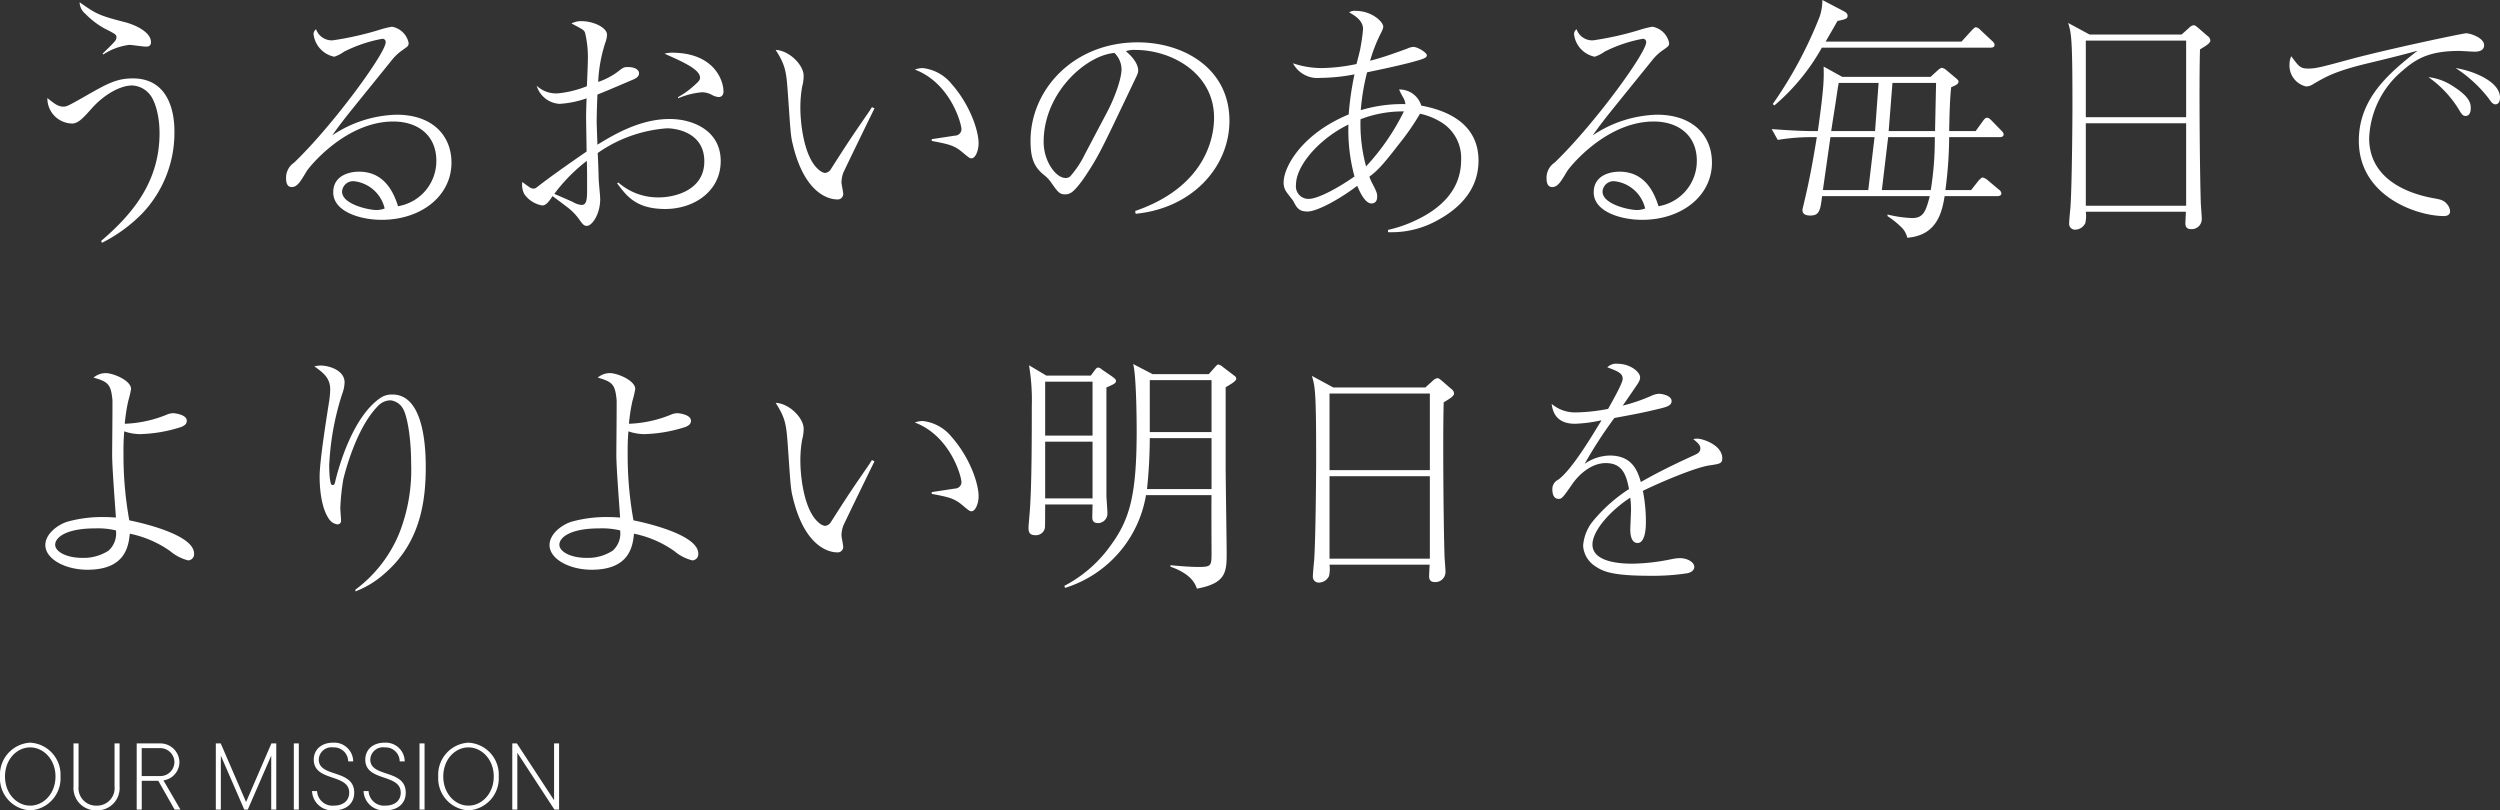 <svg xmlns="http://www.w3.org/2000/svg" viewBox="0 0 396.675 128.58"><rect x="0" y="0" width="396.675" height="128.58" fill="#333333" stroke="none"/><g fill="#fff"><path d="M4.785 128.58a5.089 5.089 0 004.815-5.37 5.089 5.089 0 00-4.815-5.37A5.086 5.086 0 000 123.21a5.086 5.086 0 004.785 5.37zm0-.75c-2.1 0-3.99-1.89-3.99-4.62s1.89-4.62 3.99-4.62 4.02 1.89 4.02 4.62-1.905 4.62-4.02 4.62zm10.545.75a3.546 3.546 0 003.645-3.82v-6.8h-.8v6.8a2.782 2.782 0 01-2.845 3.07 2.785 2.785 0 01-2.865-3.07v-6.8h-.8v6.8a3.549 3.549 0 003.665 3.82zm13.305-.12l-2.7-4.635a2.953 2.953 0 002.535-2.88 3.032 3.032 0 00-3.15-2.985h-3.63v10.5h.8v-4.575h2.625l2.59 4.575zm-3.315-9.75a2.242 2.242 0 012.355 2.235 2.234 2.234 0 01-2.355 2.19h-2.835v-4.425zm13.725 8.55l-4.02-9.3h-.78v10.5h.795v-8.565l3.72 8.565h.555l3.72-8.565v8.565h.8v-10.5h-.77zm8.37 1.2v-10.5h-.795v10.5zm5.535.12c2.085 0 3.255-1.17 3.255-2.805 0-3.78-5.625-2.355-5.625-5.25a2.008 2.008 0 012.28-1.935 2.247 2.247 0 012.385 2.22h.795a3 3 0 00-3.18-2.97c-1.92 0-3.075 1.155-3.075 2.685 0 3.555 5.625 2.175 5.625 5.25 0 1.185-.855 2.055-2.46 2.055a2.444 2.444 0 01-2.64-2.31h-.8a3.207 3.207 0 003.44 3.06zm8.175 0c2.085 0 3.255-1.17 3.255-2.805 0-3.78-5.625-2.355-5.625-5.25a2.008 2.008 0 012.28-1.935 2.247 2.247 0 012.385 2.22h.795a3 3 0 00-3.18-2.97c-1.92 0-3.075 1.155-3.075 2.685 0 3.555 5.625 2.175 5.625 5.25 0 1.185-.855 2.055-2.46 2.055a2.444 2.444 0 01-2.64-2.31h-.8a3.207 3.207 0 003.44 3.06zm6.24-.12v-10.5h-.8v10.5zm6.96.12a5.089 5.089 0 004.81-5.37 5.089 5.089 0 00-4.815-5.37 5.086 5.086 0 00-4.785 5.37 5.086 5.086 0 004.79 5.37zm0-.75c-2.1 0-3.99-1.89-3.99-4.62s1.89-4.62 3.99-4.62 4.02 1.89 4.02 4.62-1.905 4.62-4.02 4.62zm13.59-.855l-5.9-9.015h-.73v10.5h.8v-9.015l5.89 9.015h.735v-10.5h-.795zM16.395 8.64a9.725 9.725 0 014.12-1.52c.4 0 2.2.28 2.64.28.24 0 .8 0 .8-.72 0-1.52-2.32-2.72-4.28-3.2-4.04-1.04-4.48-1.32-7.04-3.12a2.406 2.406 0 00.88 1.8 13.218 13.218 0 002.92 2.28c1.96 1 2.04 1.04 2.04 1.48 0 .48-.24.68-2.2 2.6zm-.2 29.88a24.156 24.156 0 006.36-4.64 18.578 18.578 0 005.12-13.08c0-3.24-1.04-8.36-6.6-8.36-2.6 0-4.08.84-7.72 2.92-2.48 1.4-2.76 1.56-3.28 1.56-.88 0-1.44-.48-2.56-1.36a4 4 0 003.92 4.04c1 0 1.84-.96 3.16-2.44 2.04-2.28 4.6-3.6 6.36-3.6a3.834 3.834 0 012.76 1.36c.92 1.08 1.6 3.48 1.6 6.2 0 7.76-4.32 12.88-9.28 17.12zm33.96-33.88a.931.931 0 00-.4.8A4.135 4.135 0 0053.035 9a5.773 5.773 0 001.56-.8 22.22 22.22 0 016.04-2.04.5.5 0 01.56.56c0 1.68-8.28 13.08-14.52 19.08a2.869 2.869 0 00-1.28 2.56c0 .92.36 1.32.88 1.32.88 0 1.36-.8 2.36-2.48.4-.68 6.2-7.92 13.76-7.92 3.88 0 6.84 2.16 6.84 6.24a7.275 7.275 0 01-6.08 7.2c-1.04-3.36-2.92-5.48-6.2-5.48-1.52 0-4.08.6-4.08 3.28 0 3.04 4.24 4.36 7.68 4.36 6.24 0 11.08-3.76 11.08-9.08 0-4.2-2.92-7.6-8.72-7.6a19.2 19.2 0 00-10.2 3.28c.96-1.36 1.56-2.12 2.08-2.8 1.04-1.32 6.2-7.68 7.36-9.12a7.6 7.6 0 011.76-1.64c.84-.6.92-.64.92-1.12a3.29 3.29 0 00-2.64-2.56 14.1 14.1 0 00-2.08.52 49.368 49.368 0 01-7.32 1.64 2.629 2.629 0 01-2.64-1.76zm10.88 28.44a3.524 3.524 0 01-1.36.24c-1.12 0-5.4-.88-5.4-2.92a1.756 1.756 0 011.96-1.64 5.636 5.636 0 014.8 4.32zm36.88-4c1.52 2.04 3.04 4.08 7.64 4.08 4.56 0 8.8-2.8 8.8-7.6 0-4.92-4.52-6.68-8.08-6.68-4.16 0-7.96 1.88-11.48 4.08-.08-2.28-.12-3.2-.12-3.68 0-.68.04-2.36.12-4.28 1.76-.68 5.32-2.24 5.64-2.36.72-.32.96-.6.96-1.04s-.52-.96-1.76-.96c-.52 0-.68 0-1.48.64a11.248 11.248 0 01-3.24 1.72 23.39 23.39 0 011.12-6.2 4.111 4.111 0 00.28-1.28c0-1.2-2.28-2.16-3.96-2.16a3.267 3.267 0 00-1.68.36c1.96 1.04 1.96 1.04 2.16 1.48a16.8 16.8 0 01.44 4.36c0 .56-.12 3.48-.16 4.12a16.749 16.749 0 01-4.44 1.12 4.479 4.479 0 01-3.52-1.2 4.032 4.032 0 003.6 2.88 15.514 15.514 0 004.32-.88c-.04.96-.08 2.52-.08 2.88 0 .8.08 4.68.08 5.56-2.2 1.52-5.08 3.52-7.44 5.32-.64.52-.72.56-.96.56-.4 0-.44-.04-1.8-1.04a3.11 3.11 0 00.32 1.92 4.376 4.376 0 002.84 1.8c.52 0 .92-.4 1.64-1.48 1.2.88 2.4 1.8 2.6 1.96a8.589 8.589 0 011.56 1.64c.6.84.8 1.12 1.28 1.12.8 0 2.12-1.8 2.12-4.28 0-.44-.24-2.76-.24-3.12-.04-1.4-.08-2.8-.16-4.16a21.875 21.875 0 0111-3.92c1.64 0 5.92.76 5.92 5.24 0 4.68-4.84 5.72-7.2 5.72a9.487 9.487 0 01-6.44-2.36zm-4.76 1.12c0 1.56-.12 2.32-.88 2.32a3.124 3.124 0 01-1.32-.44c-.48-.24-2.56-1.12-3-1.32a26.686 26.686 0 015.16-5.24c.04 1.72.04 1.92.04 3.52zm14.44-14.6a12.254 12.254 0 013.8-.96 3.379 3.379 0 011.68.48 2.524 2.524 0 001 .28c.08 0 .72-.04.72-.88 0-1.76-1.48-6.16-8.2-6.16a4.5 4.5 0 00-1.16.16c3 1.32 5.64 2.52 5.64 3.8 0 .36-.16.56-.92 1.24a12.986 12.986 0 01-2.56 1.84zm30.76 1.4a6.059 6.059 0 00-.36.56c-2.88 4.2-3.2 4.64-6.16 9.28a1.176 1.176 0 01-.96.6 1.805 1.805 0 01-.88-.44c-2.48-1.96-3-7.6-3-9.84a18.949 18.949 0 01.28-3.4 6.551 6.551 0 00.24-1.72c0-1.76-2.32-4.04-4.44-4.12 1.56 2.44 1.68 3.44 1.92 6.68.44 6.2.44 6.88.8 8.32 2 8.4 6.28 8.72 7 8.72a.875.875 0 001-.88c0-.28-.28-1.56-.28-1.84a4.839 4.839 0 01.28-1.48c.16-.4 4.4-9.12 4.96-10.24zm9.48 5.36c2.68.52 3.56.68 4.92 1.84 1 .84 1.12.92 1.4.92.6 0 1.12-1.2 1.12-2.4 0-1.88-1.28-6-4.32-9.44a6.848 6.848 0 00-4.56-2.48 3.723 3.723 0 00-1.24.24c5.64 2.12 7.4 8.56 7.4 9.48a1.031 1.031 0 01-1.04 1c-.52.08-3.12.48-3.68.56zm32.36 11.56c9-.88 14.88-7.44 14.88-14.76 0-8.28-7.24-12.44-14.56-12.44-10.24 0-17 7.56-17 15.6 0 2.72.52 4.12 2.08 5.4a5.44 5.44 0 011.08 1.08c1.12 1.6 1.4 2.04 2.32 2.04a1.733 1.733 0 00.76-.16c.8-.32 2.08-2.2 2.28-2.48 2.28-3.4 2.72-4.4 7.6-14.64.84-1.76.96-1.92.96-2.4 0-.2 0-1.4-1.96-3.04a4.031 4.031 0 011.48-.2c5.88 0 12.52 3.76 12.52 10.76 0 2.08-.56 10.68-12.52 14.8zm-8.04-9.48a15.8 15.8 0 01-2.32 3.52 1.008 1.008 0 01-.76.28c-1.56 0-3.48-2.68-3.48-5.72 0-7.84 6.76-13.76 11.24-14.12a3.724 3.724 0 011.12 2.56c0 1.6-1.16 4.72-2.36 6.96zm48.08 12.4a14.956 14.956 0 008.12-2.04c3.08-1.72 6.24-4.6 6.24-9.32 0-5.84-4.92-7.96-9.08-8.72a3.6 3.6 0 00-3.52-2.56 11.631 11.631 0 00.72 1.4 2.591 2.591 0 01.28.92 22.892 22.892 0 00-7.08.96 34.868 34.868 0 011-6c.68-.16 4.32-.88 7.04-1.6 1.88-.52 2.44-.68 2.44-1.12 0-.4-1.44-1.32-2.16-1.32a2.784 2.784 0 00-.96.28c-2.36.84-3.6 1.32-5.88 1.92a24.332 24.332 0 011.68-4.32c.4-.8.4-.88.4-1.12 0-.68-1.72-2.48-4.44-2.48a1.538 1.538 0 00-.96.24c.76.44 2.2 1.24 2.2 2.64a28.816 28.816 0 01-.4 2.92c-.04.36-.52 2.2-.64 2.64a28.129 28.129 0 01-5.52.64 14.167 14.167 0 01-4.56-.76 4.39 4.39 0 004.32 2.32 29.824 29.824 0 005.44-.56 47.914 47.914 0 00-.92 6.36c-7.52 3.12-10.32 8.4-10.32 10.76a2.547 2.547 0 00.52 1.64c.12.2.84 1.08 1 1.32.56 1.08.88 1.68 2.28 1.68 1.48 0 5.04-1.92 7.88-4.08.12.28 1.08 2.8 2.24 2.8.92 0 .92-.88.92-1.08 0-.44 0-.64-.8-2.16a8.616 8.616 0 01-.44-1c1.04-.8 1.84-1.44 4.56-5a39.51 39.51 0 003.48-5 10.772 10.772 0 013.24 1.28 6.633 6.633 0 013.28 6.08c0 4.76-3.28 7.68-7.04 9.48a20.647 20.647 0 01-4.56 1.6zm-4.36-17.92a18.5 18.5 0 016.88-1.24 36.253 36.253 0 01-6 8.72 25.508 25.508 0 01-.88-7.48zm-.96 9.08c-2.32 1.64-5.72 3.56-7.28 3.56a1.983 1.983 0 01-2-2.24c0-3.08 3.72-7.32 8.32-9.56a28.121 28.121 0 00.96 8.24zm35.24-23.36a.931.931 0 00-.4.8 4.135 4.135 0 003.28 3.56 5.773 5.773 0 001.56-.8 22.221 22.221 0 016.04-2.04.5.5 0 01.56.56c0 1.68-8.28 13.08-14.52 19.08a2.869 2.869 0 00-1.28 2.56c0 .92.36 1.32.88 1.32.88 0 1.36-.8 2.36-2.48.4-.68 6.2-7.92 13.76-7.92 3.88 0 6.84 2.16 6.84 6.24a7.275 7.275 0 01-6.08 7.2c-1.04-3.36-2.92-5.48-6.2-5.48-1.52 0-4.08.6-4.08 3.28 0 3.04 4.24 4.36 7.68 4.36 6.24 0 11.08-3.76 11.08-9.08 0-4.2-2.92-7.6-8.72-7.6a19.2 19.2 0 00-10.2 3.28c.96-1.36 1.56-2.12 2.08-2.8 1.04-1.32 6.2-7.68 7.36-9.12a7.6 7.6 0 011.76-1.64c.84-.6.92-.64.92-1.12a3.29 3.29 0 00-2.64-2.56 14.1 14.1 0 00-2.08.52 49.369 49.369 0 01-7.32 1.64 2.629 2.629 0 01-2.64-1.76zm10.88 28.44a3.524 3.524 0 01-1.36.24c-1.12 0-5.4-.88-5.4-2.92a1.756 1.756 0 011.96-1.64 5.636 5.636 0 014.8 4.32zm56.88-11.76c0-.2-.12-.36-.4-.64l-1.52-1.56c-.16-.16-.44-.44-.72-.44-.24 0-.44.24-.64.52l-1.16 1.6h-4.2c.04-2.48.12-5.32.32-6.96.84-.36 1.16-.52 1.16-.92 0-.08 0-.16-.36-.48l-1.72-1.44a1.426 1.426 0 00-.6-.24c-.12 0-.4.24-.48.28l-1.28 1.16h-14l-2.96-1.64c.04 1.68.12 2.92-.92 10.24h-.64c-2.08 0-4.6-.16-6.68-.32l.96 1.72a32.682 32.682 0 015.16-.44h1.04c-.52 3.2-1.08 6.4-1.84 9.6-.36 1.6-.44 1.8-.44 1.96 0 .68.56.88 1.24.88 1.48 0 1.6-.88 1.88-3.08h17.08c-.64 2.56-1.08 3.48-2.84 3.48a19.124 19.124 0 01-3.84-.56l-.04.24a14.23 14.23 0 012.4 1.96 3.549 3.549 0 01.76 1.48c4.76-.36 5.52-4.16 5.92-6.6h8.4c.16 0 .6-.04.6-.44a.821.821 0 00-.4-.6l-1.8-1.52a1.993 1.993 0 00-.76-.4c-.2 0-.56.4-.64.48l-1.2 1.52h-4.08a65.723 65.723 0 00.6-8.4h8.04c.2 0 .6-.04.6-.44zm-10.72-8.16c-.04 2.12-.12 5.52-.16 7.64h-7.36l.6-7.64zm-9.12 0l-.56 7.64h-6.96c.48-3.16.56-3.52 1.08-7.04.04-.08.08-.52.12-.6zm8.92 8.6a50.126 50.126 0 01-.64 8.4h-7.76l1-8.4zm-9.56 0l-1 8.4h-7.2l1.2-8.4zm19.04-14.64c0-.12-.04-.32-.36-.6l-1.88-1.76a1.271 1.271 0 00-.72-.44c-.2 0-.52.36-.68.52l-1.6 1.76h-21.56c.64-1.12 1.16-2 1.88-3.28 1.44-.28 1.6-.4 1.6-.84 0-.32-.28-.52-.56-.68l-3.44-1.8a8.312 8.312 0 01-.4 2.56 66.182 66.182 0 01-7.48 13.96l.28.2a33.3 33.3 0 007.52-9.16h26.8c.28 0 .6-.08.6-.44zm34.24-.68a.975.975 0 00-.48-.76l-1.52-1.32c-.36-.28-.48-.36-.64-.36a1.366 1.366 0 00-.76.44l-1.16 1.04h-14.6l-3.4-1.84c.52 1.68.68 2.52.68 13.12 0 2.72-.08 12.76-.32 16.2-.04.36-.2 2.04-.2 2.44a.928.928 0 001 1.04 1.817 1.817 0 001.56-1.04 5.086 5.086 0 00.08-1.8h15.88c0 .2-.08 1.64-.08 1.76 0 .32 0 1 .92 1a1.6 1.6 0 001.68-1.68c0-.4-.16-2.24-.16-2.68-.16-5.32-.28-19.36-.12-24.16.84-.52 1.64-.96 1.64-1.4zm-3.84 12.16h-15.92V6.44h15.92zm0 14.04h-15.92V19.56h15.92zm16.68-23.72a3.078 3.078 0 00-.28 1.32 3.4 3.4 0 002.64 3.48 2.206 2.206 0 001.16-.4c2-1.16 3.4-2 8.48-3.24 2.68-.64 5.64-1.36 8.04-2.04-4.2 3.32-9.32 7.4-9.32 14.28 0 8.92 9.36 11.96 13.48 11.96.44 0 1-.12 1-.76a1.887 1.887 0 00-.44-1.08c-.56-.72-1.16-.8-2.24-1-3.08-.56-10.16-2.52-10.16-9.52a14.648 14.648 0 015.36-10.76c2.28-2 4.44-3.08 8.96-3.08.32 0 2.04.12 2.4.12.52 0 1.52-.08 1.52-1.04 0-1.16-2.2-1.88-2.84-1.88-.52 0-12.44 2.52-18.4 4.12-4.4 1.2-5.48 1.48-6.6 1.48-1.32 0-1.52-.28-2.76-1.96zm21.76 3.32a17.229 17.229 0 014.92 5.28c.28.48.52.88.96.88.76 0 .84-.84.84-1.24 0-.92-.32-1.92-3-3.6a8.845 8.845 0 00-3.72-1.32zm4.32-1.44a21.086 21.086 0 015.2 4.76c.4.56.68 1 1.12 1 .2 0 .72-.12.72-1.08 0-2.6-4.4-4.28-7.04-4.68zM19.795 67.24a28 28 0 01.56-3.64 15.967 15.967 0 00.44-1.88c0-1.36-2.84-2.52-4.04-2.52a3 3 0 00-1.92.72c2.4.64 2.76 1.16 3 3.48.04.44-.04 7.36-.04 8.76 0 2 .44 7.6.6 9.96-.68-.04-1.16-.08-1.92-.08a20.653 20.653 0 00-5.72.72c-1.52.44-3.56 1.92-3.56 3.72 0 2.2 3.12 3.92 6.68 3.92 5.92 0 6.52-3.6 6.72-5.72a16.936 16.936 0 016.4 2.76 7.068 7.068 0 002.88 1.48.994.994 0 00.92-1.08c0-3.12-8.92-5-10.28-5.28a57.4 57.4 0 01-.92-10.64 34.259 34.259 0 01.12-3.48 7.638 7.638 0 002.56.44 22.783 22.783 0 006.56-1.16c.4-.2.8-.4.8-.96 0-1-1.96-1.2-2.16-1.2a2.847 2.847 0 00-.84.16 19.282 19.282 0 01-6.84 1.52zm-1.4 16.92a3.661 3.661 0 01-1.16 3.2 7.235 7.235 0 01-4.12 1.16c-2.68 0-4.36-1.04-4.36-2.08 0-1.2 1.8-2.6 6.32-2.6a12.189 12.189 0 013.32.32zm38 9.68a14.957 14.957 0 004.68-2.88c5.68-4.92 6.48-11.56 6.48-16.88 0-3.68-.48-11.48-5.28-11.48a3.184 3.184 0 00-1.76.44c-4.52 2.92-6.8 11.08-7.36 13.52-.08.28-.16.4-.36.4-.04 0-.16 0-.2-.08-.32-.32-.36-2.56-.36-3.04a43.025 43.025 0 012.04-11.28 5.857 5.857 0 00.4-1.88c0-1.96-2.52-2.68-3.8-2.68a5.688 5.688 0 00-1 .12c1.36 1 2.52 1.8 2.52 3.68a14.114 14.114 0 01-.16 1.8c-.44 2.8-1.52 9.56-1.52 12 0 .68 0 4.68 1.52 6.8a1.936 1.936 0 001.28.8.56.56 0 00.6-.64c0-.28-.12-1.64-.12-1.92a35.864 35.864 0 01.48-4.6c.12-.48 1.96-8.24 5.68-11.8a2.759 2.759 0 011.8-.72 2.591 2.591 0 011.96 1.28c.68 1.08 1.32 4.6 1.32 8.72a27.415 27.415 0 01-1.88 11.08 21.127 21.127 0 01-6.96 8.96zm43.4-26.6a28 28 0 01.56-3.64 15.966 15.966 0 00.44-1.88c0-1.36-2.84-2.52-4.04-2.52a3 3 0 00-1.92.72c2.4.64 2.76 1.16 3 3.48.04.44-.04 7.36-.04 8.76 0 2 .44 7.6.6 9.96-.68-.04-1.16-.08-1.92-.08a20.653 20.653 0 00-5.72.72c-1.52.44-3.56 1.92-3.56 3.72 0 2.2 3.12 3.92 6.68 3.92 5.92 0 6.52-3.6 6.72-5.72a16.936 16.936 0 016.4 2.76 7.068 7.068 0 002.88 1.48.994.994 0 00.92-1.08c0-3.12-8.92-5-10.28-5.28a57.4 57.4 0 01-.92-10.64 34.259 34.259 0 01.12-3.48 7.638 7.638 0 002.56.44 22.783 22.783 0 006.56-1.16c.4-.2.8-.4.8-.96 0-1-1.96-1.2-2.16-1.2a2.847 2.847 0 00-.84.16 19.282 19.282 0 01-6.84 1.52zm-1.4 16.92a3.661 3.661 0 01-1.16 3.2 7.235 7.235 0 01-4.12 1.16c-2.68 0-4.36-1.04-4.36-2.08 0-1.2 1.8-2.6 6.32-2.6a12.189 12.189 0 013.32.32zM138.355 73a6.058 6.058 0 00-.36.56c-2.88 4.2-3.2 4.64-6.16 9.28a1.176 1.176 0 01-.96.6 1.805 1.805 0 01-.88-.44c-2.48-1.96-3-7.6-3-9.84a18.949 18.949 0 01.28-3.4 6.551 6.551 0 00.24-1.72c0-1.76-2.32-4.04-4.44-4.12 1.56 2.44 1.68 3.44 1.92 6.68.44 6.2.44 6.88.8 8.32 2 8.4 6.28 8.72 7 8.72a.875.875 0 001-.88c0-.28-.28-1.56-.28-1.84a4.839 4.839 0 01.28-1.48c.16-.4 4.4-9.12 4.96-10.24zm9.48 5.36c2.68.52 3.56.68 4.92 1.84 1 .84 1.12.92 1.4.92.6 0 1.12-1.2 1.12-2.4 0-1.88-1.28-6-4.32-9.44a6.848 6.848 0 00-4.56-2.48 3.723 3.723 0 00-1.24.24c5.64 2.12 7.4 8.56 7.4 9.48a1.031 1.031 0 01-1.04 1c-.52.08-3.12.48-3.68.56zm48.32-18.24c0-.28-.12-.36-.32-.52l-1.84-1.4a1.415 1.415 0 00-.68-.36c-.2 0-.28.16-.52.4l-1 1.12h-8.92l-3.08-1.6c.48 1.64.56 8.28.56 10.56 0 10.2-1.08 14.04-4.08 18.16a20.826 20.826 0 01-7.4 6.48l.12.32a18.624 18.624 0 0012.84-14.72h10.4c-.04 1.28 0 7.6 0 9.04 0 2.2 0 2.36-2.16 2.36-1 0-2.76-.12-4.36-.28v.24c3.36 1.16 3.96 2.8 4.2 3.48 4.6-.84 4.72-2.64 4.72-5.56 0-1.96-.16-11.6-.16-13.76V61.44c.68-.4 1.68-.96 1.68-1.32zm-3.92 8.44h-9.8v-8.24h9.8zm0 9.04h-10.24a78.127 78.127 0 00.44-8.08h9.8zm-15.16-17.16c0-.24-.2-.4-.76-.8l-1.52-1.04a.934.934 0 00-.56-.28c-.2 0-.32.16-.48.36l-.68.92h-7.04l-2.76-1.64a33.305 33.305 0 01.44 6.52c0 4.36 0 12.52-.32 16.64-.16 2.04-.2 2.28-.2 2.56 0 .52 0 1.24 1.08 1.24a1.439 1.439 0 001.52-1.16c.04-.24.04-3.12.04-3.72h7.52c0 .28-.04 1.68-.04 2 0 .28 0 .96.88.96a1.509 1.509 0 001.52-1.48c0-.72-.16-2.44-.16-2.92V61.48c1.2-.52 1.52-.68 1.52-1.04zm-3.72 8.68h-7.52v-8.56h7.52zm0 9.96h-7.52v-9h7.52zm57.36-16.64a.975.975 0 00-.48-.76l-1.52-1.32c-.36-.28-.48-.36-.64-.36a1.366 1.366 0 00-.76.44l-1.16 1.04h-14.6l-3.4-1.84c.52 1.68.68 2.52.68 13.12 0 2.72-.08 12.76-.32 16.2-.04.36-.2 2.04-.2 2.44a.928.928 0 001 1.04 1.817 1.817 0 001.56-1.04 5.086 5.086 0 00.08-1.8h15.88c0 .2-.08 1.64-.08 1.76 0 .32 0 1 .92 1a1.6 1.6 0 001.68-1.68c0-.4-.16-2.24-.16-2.68-.16-5.32-.28-19.36-.12-24.16.84-.52 1.64-.96 1.64-1.4zm-3.84 12.16h-15.92V62.44h15.92zm0 14.04h-15.92V75.56h15.92zm28.28-23.76a29.121 29.121 0 01-5.16.56 5.757 5.757 0 01-3.8-1.36c.16 1 .52 3.16 3.72 3.16a22.7 22.7 0 004.2-.56c-2 3.32-4.88 8-6.88 9.44a1.635 1.635 0 00-.92 1.6c0 .28.04 1.44 1 1.44.52 0 .72-.28 2.28-2.52.92-1.28 2.84-3.16 5.2-3.16 2.56 0 3.24 1.76 3.68 4.12a24.928 24.928 0 00-5.88 5.28 7.015 7.015 0 00-1.4 3.72 4.172 4.172 0 001.92 3.24c1.24.84 2.68 1.52 8.76 1.52a35.915 35.915 0 005.84-.4c.96-.2 1.12-.76 1.12-1 0-.76-1.08-1.4-2.32-1.4a6.742 6.742 0 00-1.28.16 32.565 32.565 0 01-6.2.72c-1.4 0-6.36-.08-6.36-3.04 0-2.24 2.92-5.44 6-7.44a15.441 15.441 0 01.12 1.88c0 .52-.12 3-.12 3.16 0 .48.04 2.16 1.16 2.16 1.32 0 1.32-2.88 1.32-3.28a25.312 25.312 0 00-.48-5c3.04-1.48 8.48-3.76 10.6-4.04 1.56-.24 2-.28 2-1.12 0-2.12-3.12-3.12-3.96-3.12a2.114 2.114 0 00-.64.08c.64.52 1.12.92 1.12 1.44 0 .56-.32.8-.84 1.04-4.56 2.08-6.68 3.24-8.6 4.32-.48-1.56-1.24-4.2-4.92-4.2a7.142 7.142 0 00-4 1.32 69.859 69.859 0 014.72-7.28c3.28-.6 4.76-.88 7.52-1.56.92-.24 1.56-.48 1.56-1.12 0-.84-1.44-1.16-2.04-1.16a3.231 3.231 0 00-1.08.28 27.327 27.327 0 01-4.64 1.6c.32-.44 1.88-2.72 2.2-3.2.56-.8.56-1.08.56-1.28 0-.88-1.6-2.16-3.56-2.16a1.976 1.976 0 00-1.64.56c1.72.64 2.44.96 2.44 1.84 0 .68-1.76 3.76-2.32 4.76z"/></g></svg>